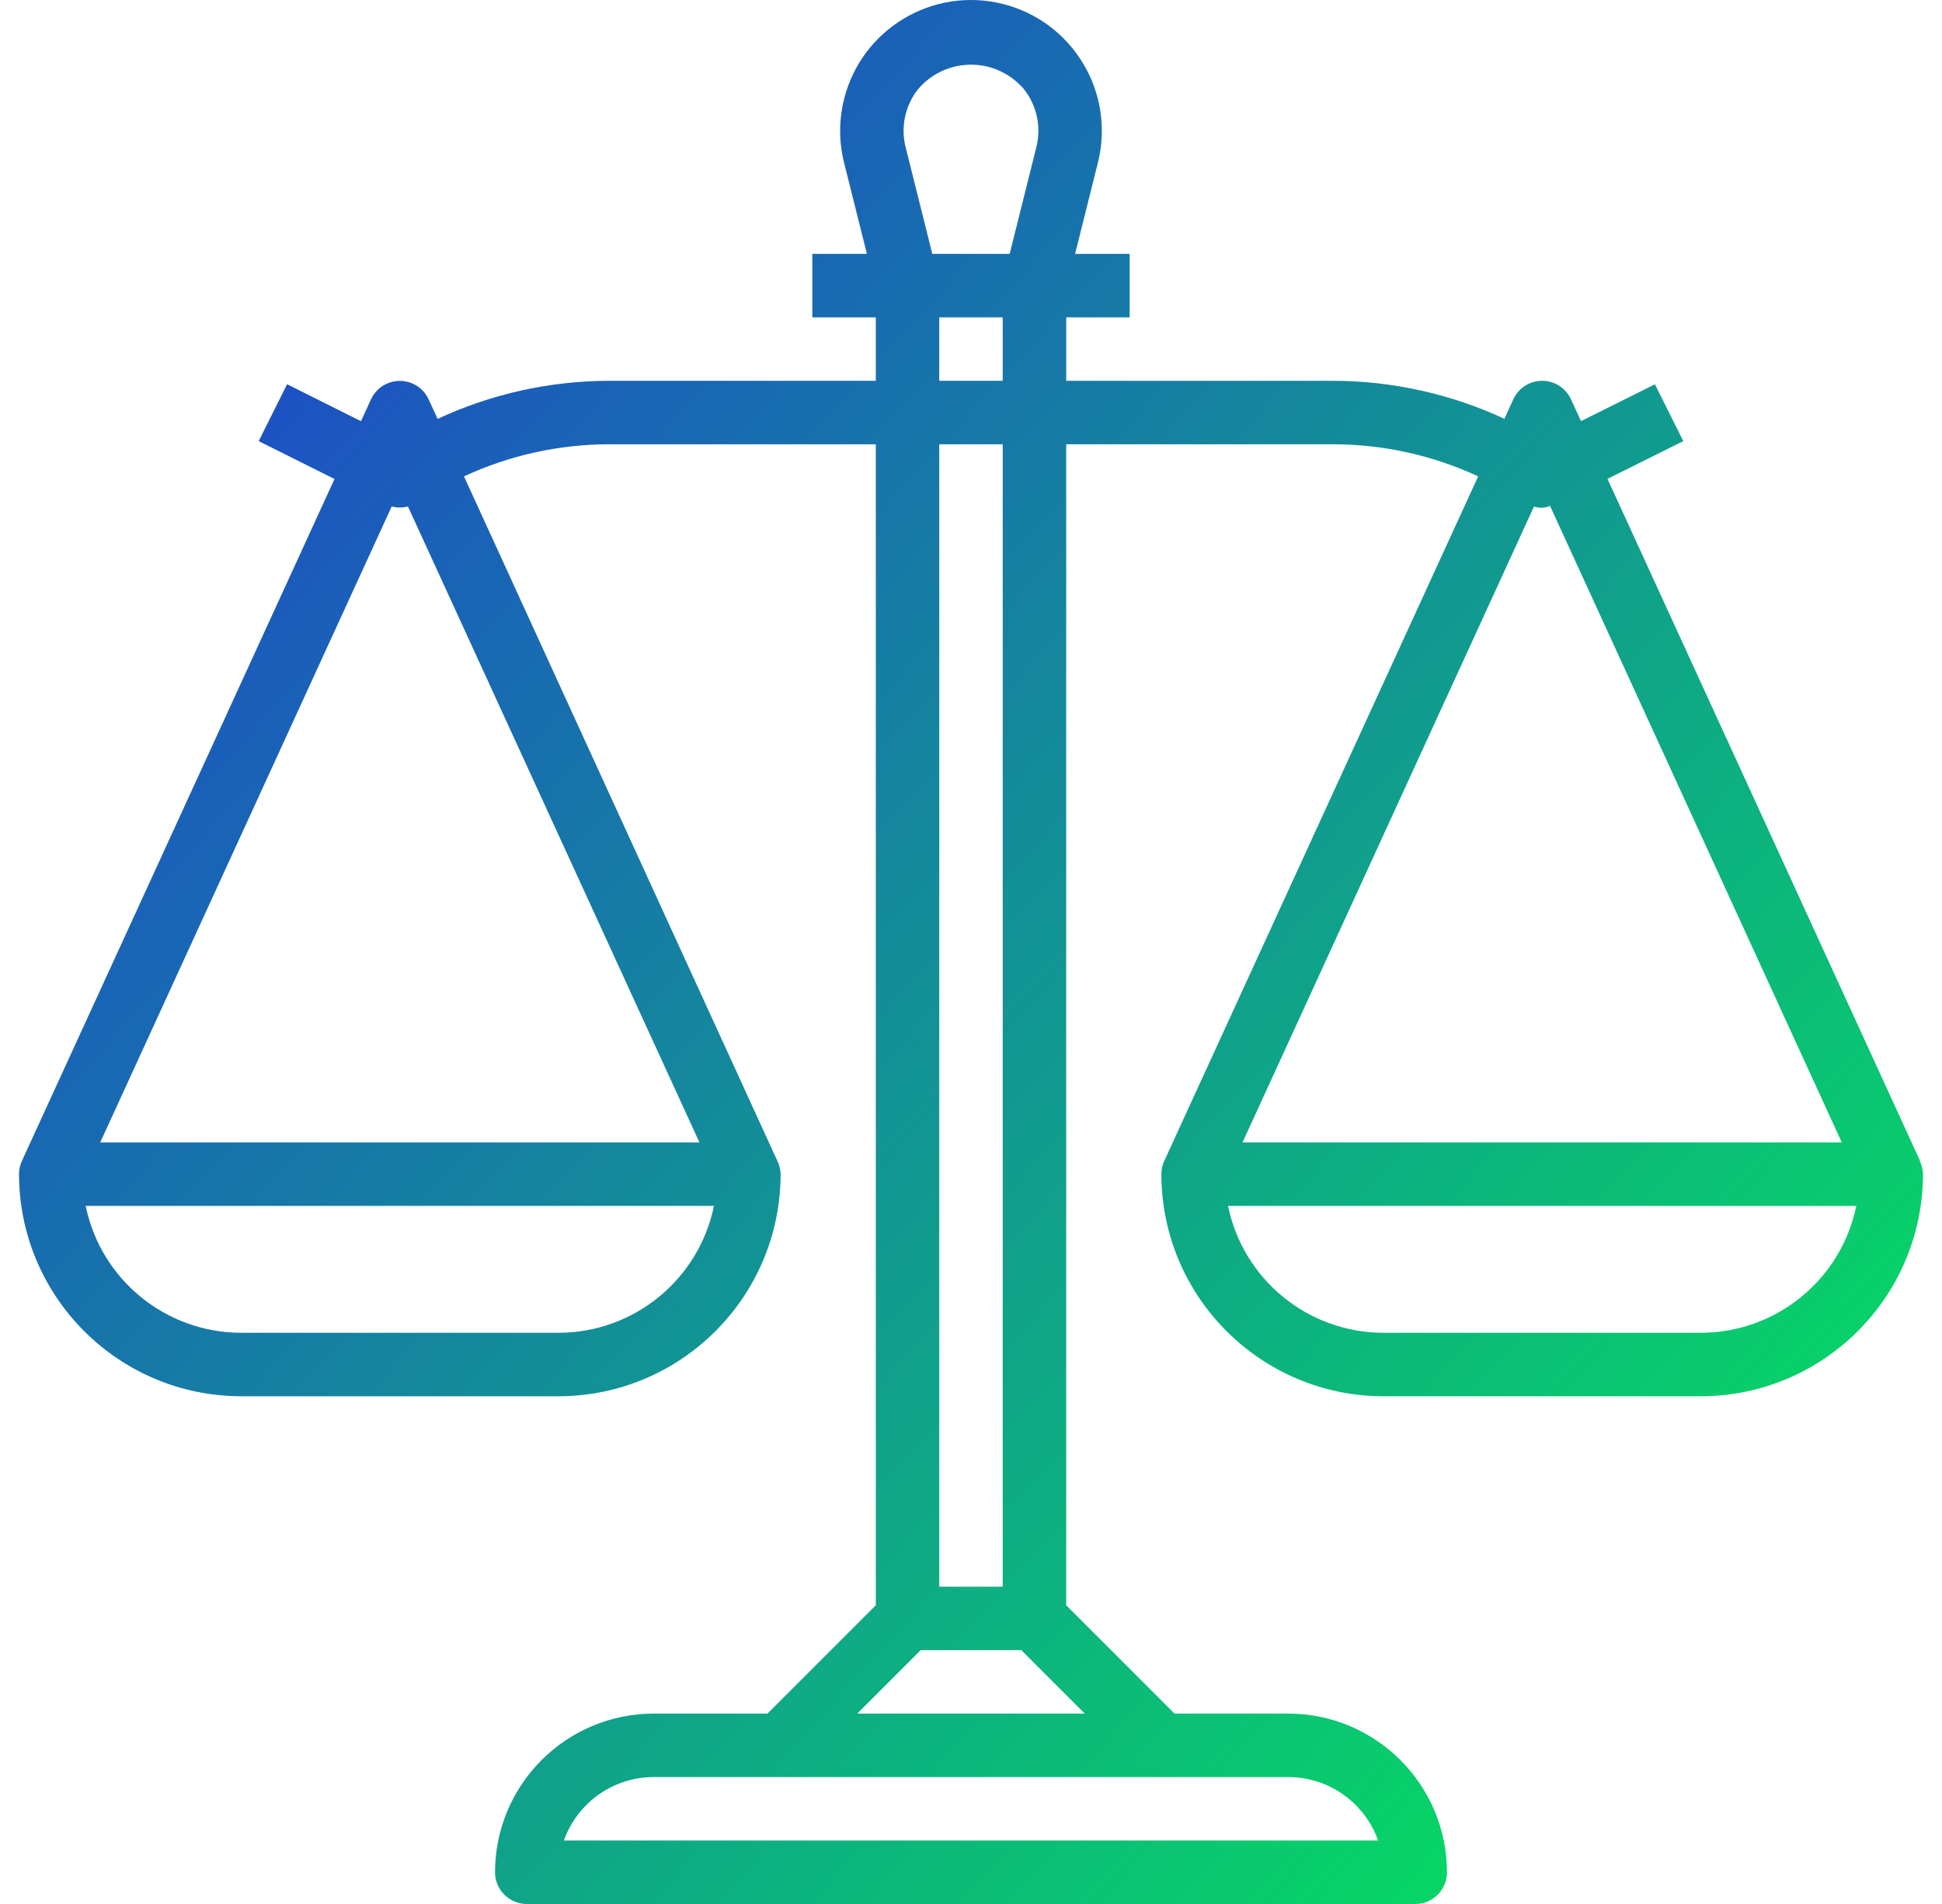 <?xml version="1.0" encoding="UTF-8"?>
<svg xmlns="http://www.w3.org/2000/svg" width="51" height="50" viewBox="0 0 51 50" fill="none">
  <path d="M50.416 30.489L50.424 30.486L42.215 12.575L44.206 11.584L43.461 10.092L41.52 11.059L41.257 10.486C41.065 10.068 40.571 9.884 40.152 10.076C39.971 10.159 39.825 10.305 39.742 10.486L39.508 10.998C38.096 10.342 36.557 10.001 35 10H28V8.334H29.666V6.667H28.234L28.833 4.27C29.293 2.429 28.174 0.563 26.333 0.103C24.492 -0.357 22.627 0.763 22.166 2.604C22.03 3.15 22.03 3.723 22.166 4.27L22.766 6.667H21.333V8.334H23V10H16.004C14.445 10.002 12.905 10.343 11.492 11L11.257 10.489C11.066 10.07 10.571 9.887 10.153 10.078C9.971 10.162 9.826 10.307 9.742 10.489L9.48 11.061L7.539 10.09L6.794 11.584L8.785 12.579L0.576 30.486C0.525 30.595 0.499 30.714 0.5 30.834C0.504 34.054 3.113 36.663 6.333 36.667H14.667C17.887 36.663 20.496 34.054 20.5 30.834C20.498 30.714 20.469 30.596 20.416 30.489L12.185 12.51C13.382 11.954 14.685 11.667 16.004 11.667H23V42.155L20.155 45H17.166C14.867 45.003 13.003 46.867 13 49.167C13 49.627 13.373 50 13.833 50H37.166C37.627 50 38 49.627 38 49.167C37.997 46.867 36.133 45.003 33.833 45H30.845L28 42.155V11.667H35C36.319 11.667 37.622 11.954 38.819 12.51L30.576 30.486C30.525 30.595 30.499 30.714 30.5 30.834C30.503 34.054 33.113 36.663 36.333 36.667H44.666C47.886 36.663 50.496 34.054 50.5 30.834C50.498 30.714 50.469 30.596 50.416 30.489ZM14.667 35H6.333C4.354 34.998 2.648 33.606 2.25 31.667H18.75C18.352 33.606 16.646 34.998 14.667 35ZM18.368 30H2.632L10.287 13.3C10.426 13.337 10.573 13.337 10.713 13.3L18.368 30ZM24.106 2.347C24.755 1.577 25.905 1.479 26.675 2.128C26.754 2.195 26.827 2.268 26.894 2.347C27.231 2.776 27.35 3.337 27.216 3.865L26.516 6.667H24.484L23.783 3.865C23.649 3.337 23.769 2.776 24.106 2.347ZM24.666 10V8.334H26.333V10H24.666ZM26.333 11.667V41.667H24.666V11.667H26.333ZM33.833 46.667C34.892 46.668 35.836 47.335 36.191 48.333H14.809C15.164 47.335 16.107 46.668 17.166 46.667H33.833ZM28.488 45H22.512L24.178 43.334H26.822L28.488 45ZM40.285 13.302C40.422 13.351 40.573 13.344 40.706 13.284L48.368 30H32.631L40.285 13.302ZM44.666 35H36.333C34.354 34.998 32.648 33.606 32.25 31.667H48.75C48.351 33.606 46.646 34.998 44.666 35Z" fill="url(#paint0_linear_185_467)"></path>
  <defs>
    <linearGradient id="paint0_linear_185_467" x1="3.732" y1="6.064" x2="49.184" y2="47.377" gradientUnits="userSpaceOnUse">
      <stop stop-color="#1F43CD"></stop>
      <stop offset="1" stop-color="#04E759"></stop>
    </linearGradient>
  </defs>
</svg>
